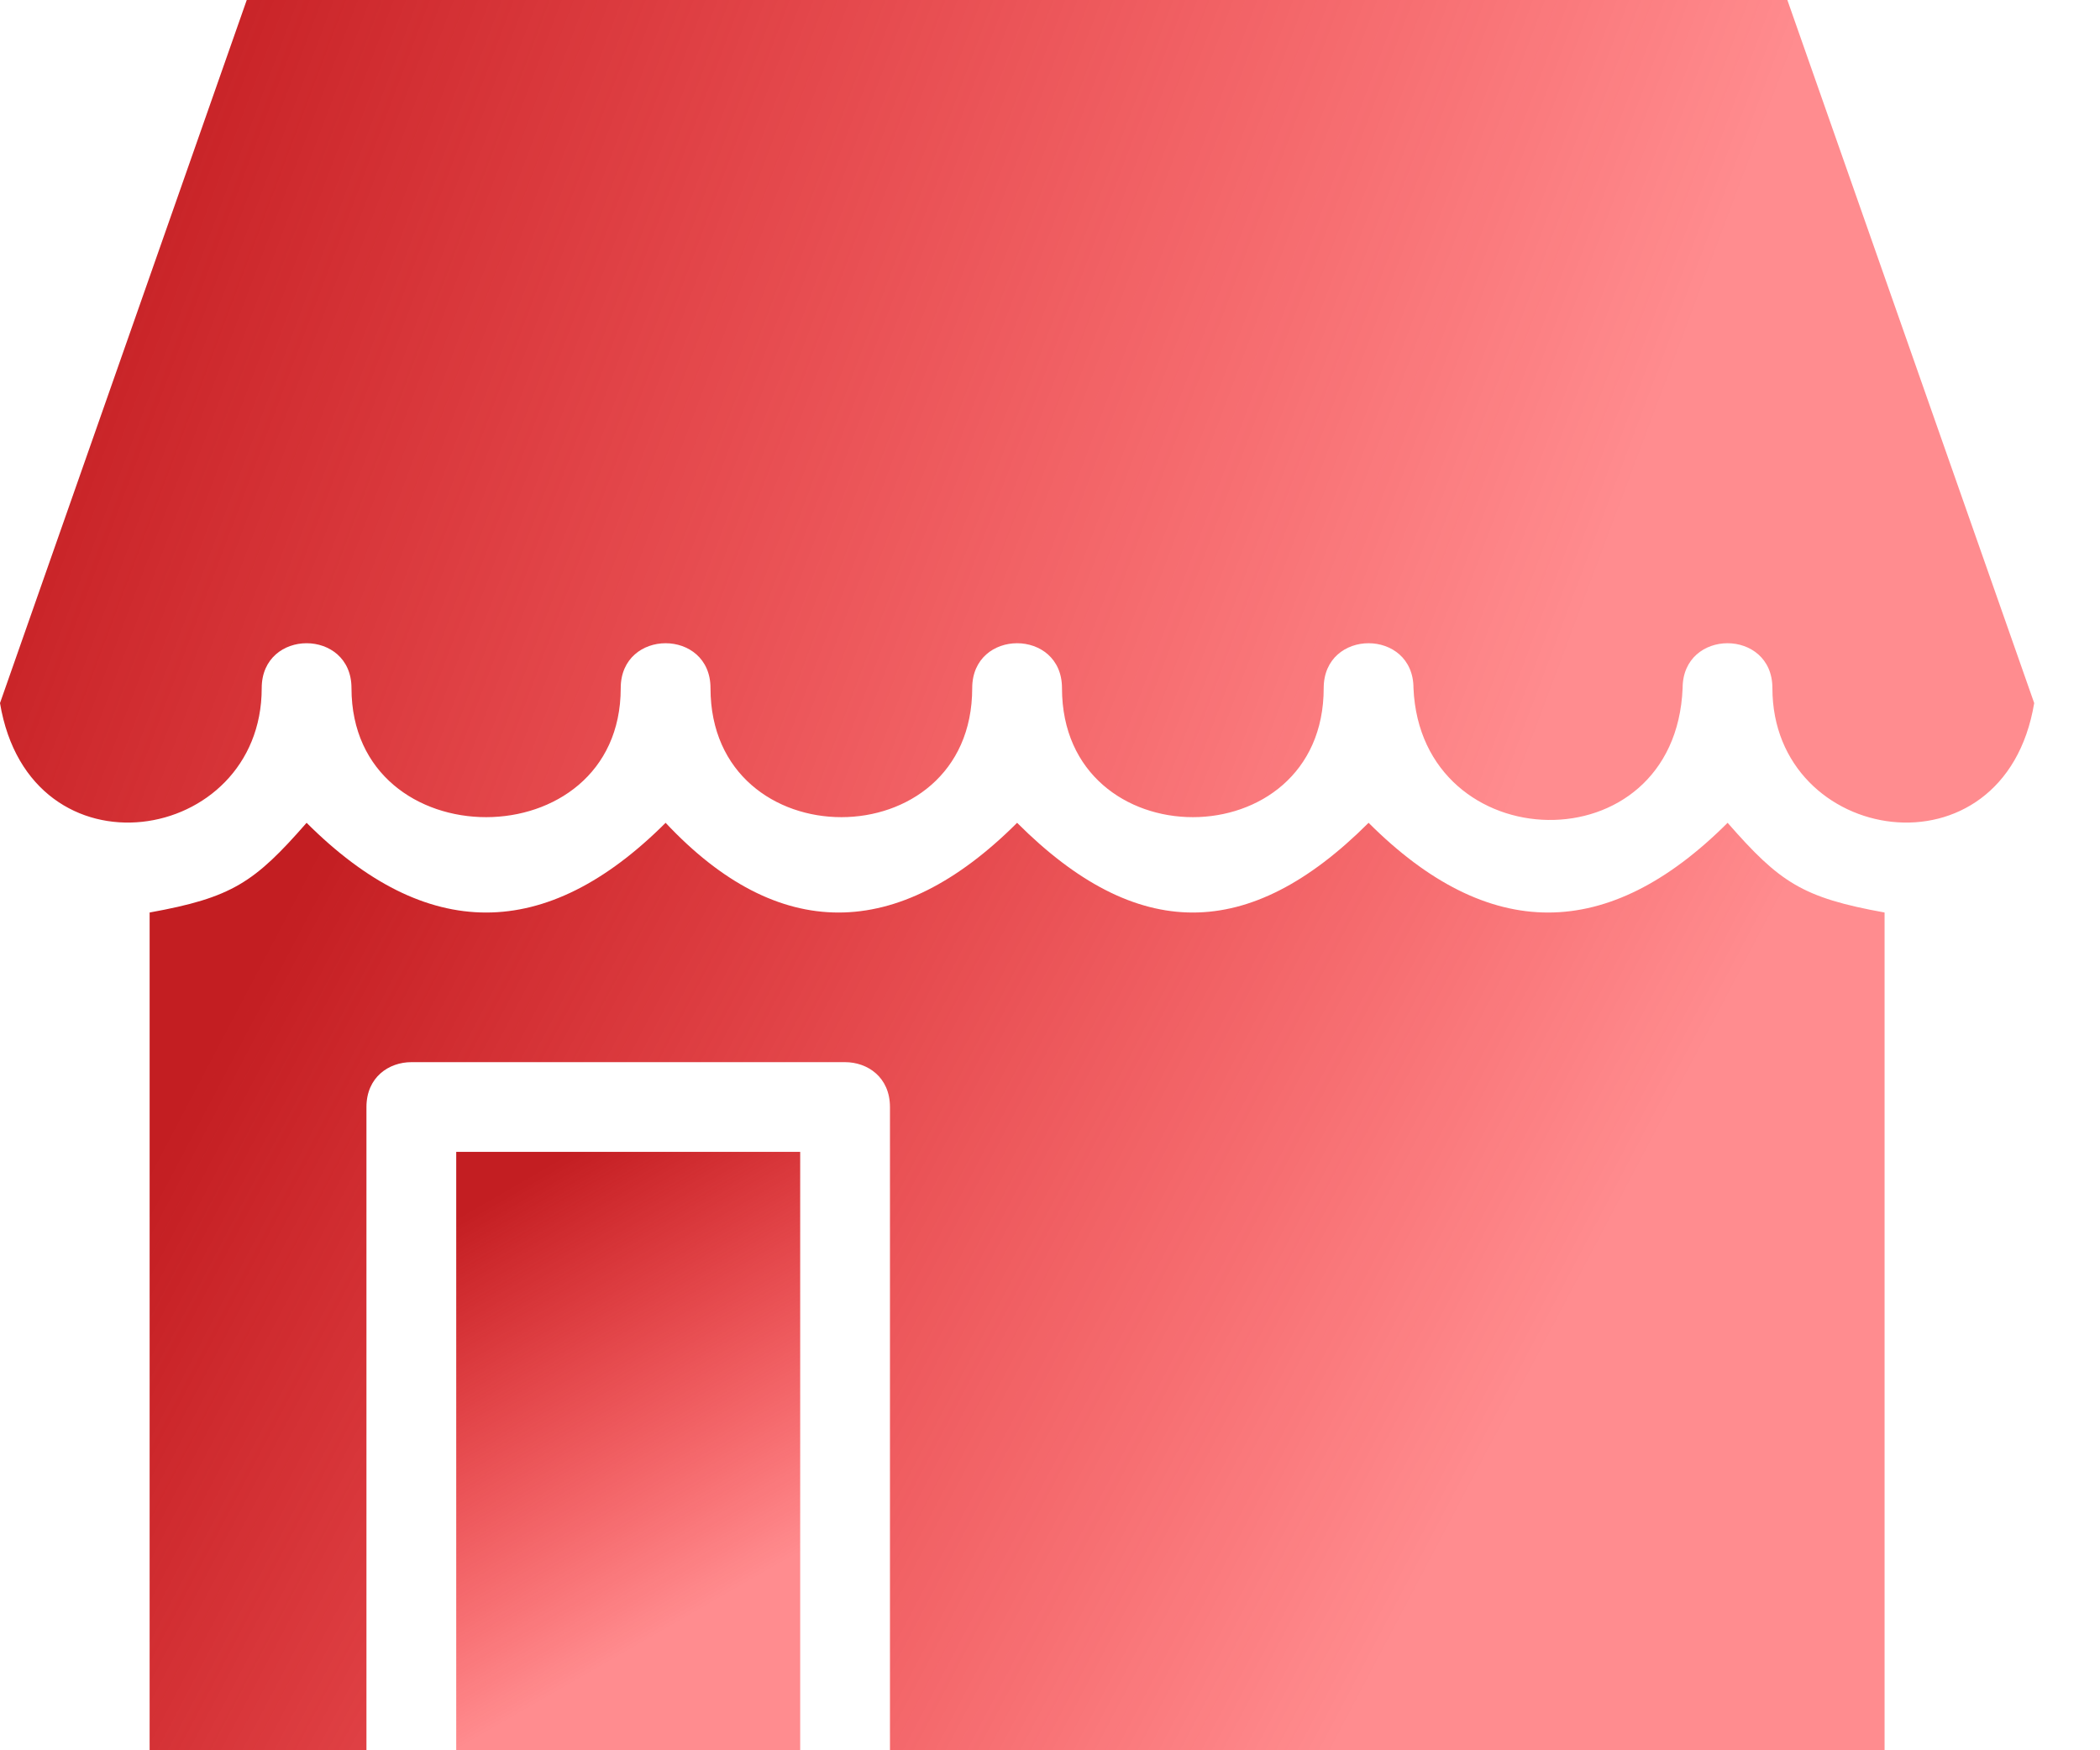 <?xml version="1.0" encoding="UTF-8"?>
<svg width="24px" height="20px" viewBox="0 0 24 20" version="1.1" xmlns="http://www.w3.org/2000/svg" xmlns:xlink="http://www.w3.org/1999/xlink">
    <title>Retail Removal</title>
    <defs>
        <linearGradient x1="80.336%" y1="54.959%" x2="0%" y2="41.826%" id="linearGradient-1">
            <stop stop-color="#FF0006" stop-opacity="0.45" offset="0%"></stop>
            <stop stop-color="#C31E22" offset="100%"></stop>
        </linearGradient>
        <linearGradient x1="80.336%" y1="58.666%" x2="0%" y2="35.716%" id="linearGradient-2">
            <stop stop-color="#FF0006" stop-opacity="0.45" offset="0%"></stop>
            <stop stop-color="#C31E22" offset="100%"></stop>
        </linearGradient>
        <linearGradient x1="60.029%" y1="80.336%" x2="33.471%" y2="0%" id="linearGradient-3">
            <stop stop-color="#FF0006" stop-opacity="0.45" offset="0%"></stop>
            <stop stop-color="#C31E22" offset="100%"></stop>
        </linearGradient>
    </defs>
    <g id="Desktop" stroke="none" stroke-width="1" fill="none" fill-rule="evenodd">
        <g id="Style-Guide" transform="translate(-816, -5952)" fill-rule="nonzero">
            <g id="Retail-Removal" transform="translate(816, 5952)">
                <path d="M16.154,7.863 C16.154,7.179 15.128,7.179 15.128,7.863 C15.128,9.829 12.137,9.829 12.137,7.863 C12.137,7.179 11.111,7.179 11.111,7.863 C11.111,9.829 8.12,9.829 8.12,7.863 C8.12,7.179 7.094,7.179 7.094,7.863 C7.094,9.829 4.017,9.829 4.017,7.863 C4.017,7.179 2.991,7.179 2.991,7.863 C2.991,9.658 0.342,10.085 0,8.034 L2.82,0 L20.427,0 L23.248,8.034 C22.906,10.085 20.256,9.658 20.256,7.863 C20.256,7.179 19.23,7.179 19.23,7.863 C19.145,9.914 16.239,9.829 16.154,7.863 L16.154,7.863 Z" id="Path" fill="url(#linearGradient-1)"></path>
                <path d="M10.171,20 L10.171,12.65 C10.171,12.308 9.914,12.137 9.658,12.137 L4.701,12.137 C4.445,12.137 4.188,12.308 4.188,12.65 L4.188,20 L1.71,20 L1.71,10.427 C2.65,10.257 2.906,10.086 3.504,9.402 C4.872,10.769 6.239,10.769 7.607,9.402 C8.889,10.769 10.256,10.769 11.624,9.402 C12.991,10.769 14.273,10.769 15.641,9.402 C17.009,10.769 18.376,10.769 19.744,9.402 C20.342,10.085 20.598,10.257 21.538,10.427 L21.538,20 L10.171,20 Z" id="Path" fill="url(#linearGradient-2)"></path>
                <polygon id="Path" fill="url(#linearGradient-3)" points="9.145 20 5.214 20 5.214 13.162 9.145 13.162"></polygon>
            </g>
        </g>
    </g>
</svg>